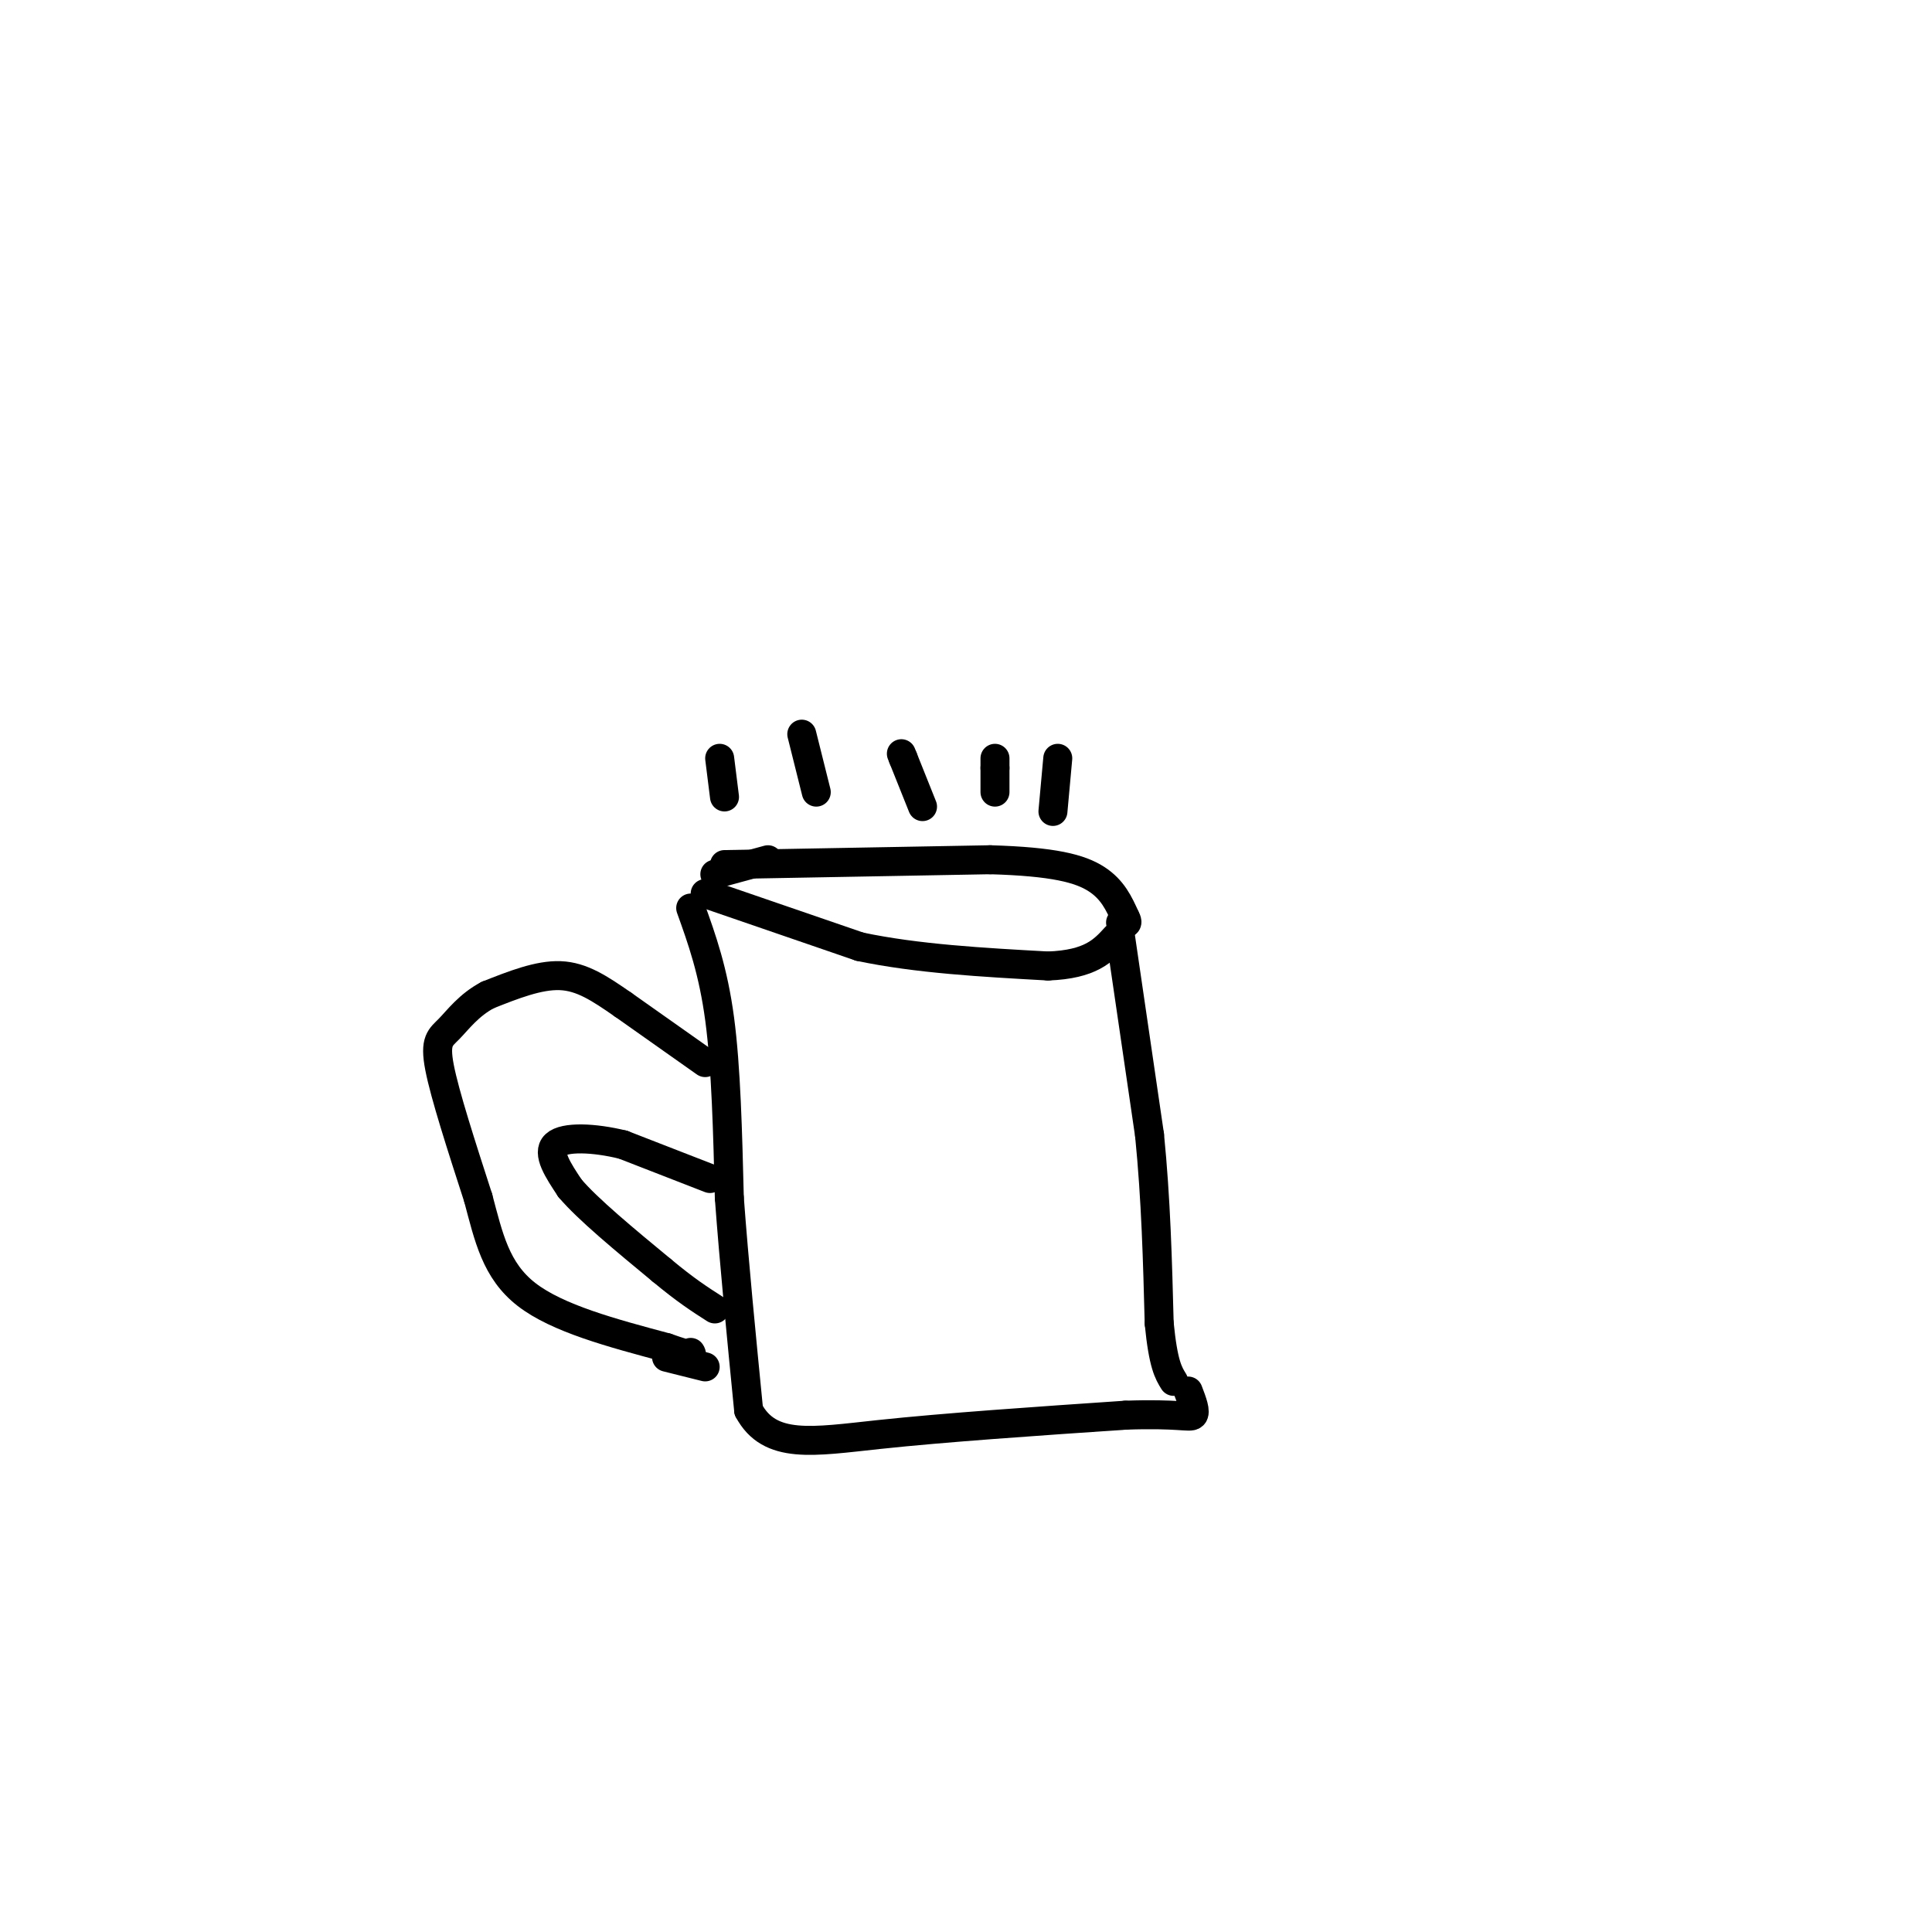 <svg viewBox='0 0 400 400' version='1.1' xmlns='http://www.w3.org/2000/svg' xmlns:xlink='http://www.w3.org/1999/xlink'><g fill='none' stroke='#000000' stroke-width='6' stroke-linecap='round' stroke-linejoin='round'><path d='M143,188c2.333,6.500 4.667,13.000 6,23c1.333,10.000 1.667,23.500 2,37'/><path d='M151,248c1.000,13.500 2.500,28.750 4,44'/><path d='M155,292c4.356,8.133 13.244,6.467 27,5c13.756,-1.467 32.378,-2.733 51,-4'/><path d='M233,293c11.089,-0.400 13.311,0.600 14,0c0.689,-0.600 -0.156,-2.800 -1,-5'/><path d='M232,194c0.000,0.000 6.000,41.000 6,41'/><path d='M238,235c1.333,13.333 1.667,26.167 2,39'/><path d='M240,274c0.833,8.500 1.917,10.250 3,12'/><path d='M146,185c0.000,0.000 32.000,11.000 32,11'/><path d='M178,196c11.833,2.500 25.417,3.250 39,4'/><path d='M217,200c8.833,-0.333 11.417,-3.167 14,-6'/><path d='M150,179c0.000,0.000 55.000,-1.000 55,-1'/><path d='M205,178c13.178,0.378 18.622,1.822 22,4c3.378,2.178 4.689,5.089 6,8'/><path d='M233,190c0.833,1.500 -0.083,1.250 -1,1'/><path d='M159,178c0.000,0.000 -11.000,3.000 -11,3'/><path d='M146,220c0.000,0.000 -17.000,-12.000 -17,-12'/><path d='M129,208c-4.867,-3.378 -8.533,-5.822 -13,-6c-4.467,-0.178 -9.733,1.911 -15,4'/><path d='M101,206c-3.917,2.048 -6.208,5.167 -8,7c-1.792,1.833 -3.083,2.381 -2,8c1.083,5.619 4.542,16.310 8,27'/><path d='M99,248c2.178,8.156 3.622,15.044 10,20c6.378,4.956 17.689,7.978 29,11'/><path d='M138,279c5.667,2.000 5.333,1.500 5,1'/><path d='M147,244c0.000,0.000 -18.000,-7.000 -18,-7'/><path d='M129,237c-6.044,-1.489 -12.156,-1.711 -14,0c-1.844,1.711 0.578,5.356 3,9'/><path d='M118,246c3.667,4.333 11.333,10.667 19,17'/><path d='M137,263c5.000,4.167 8.000,6.083 11,8'/><path d='M138,281c0.000,0.000 8.000,2.000 8,2'/><path d='M206,164c0.000,0.000 0.000,-5.000 0,-5'/><path d='M206,159c0.000,-1.167 0.000,-1.583 0,-2'/><path d='M191,167c0.000,0.000 -4.000,-10.000 -4,-10'/><path d='M187,157c-0.667,-1.667 -0.333,-0.833 0,0'/><path d='M169,164c0.000,0.000 -3.000,-12.000 -3,-12'/><path d='M150,165c0.000,0.000 -1.000,-8.000 -1,-8'/><path d='M218,168c0.000,0.000 1.000,-11.000 1,-11'/></g>
</svg>